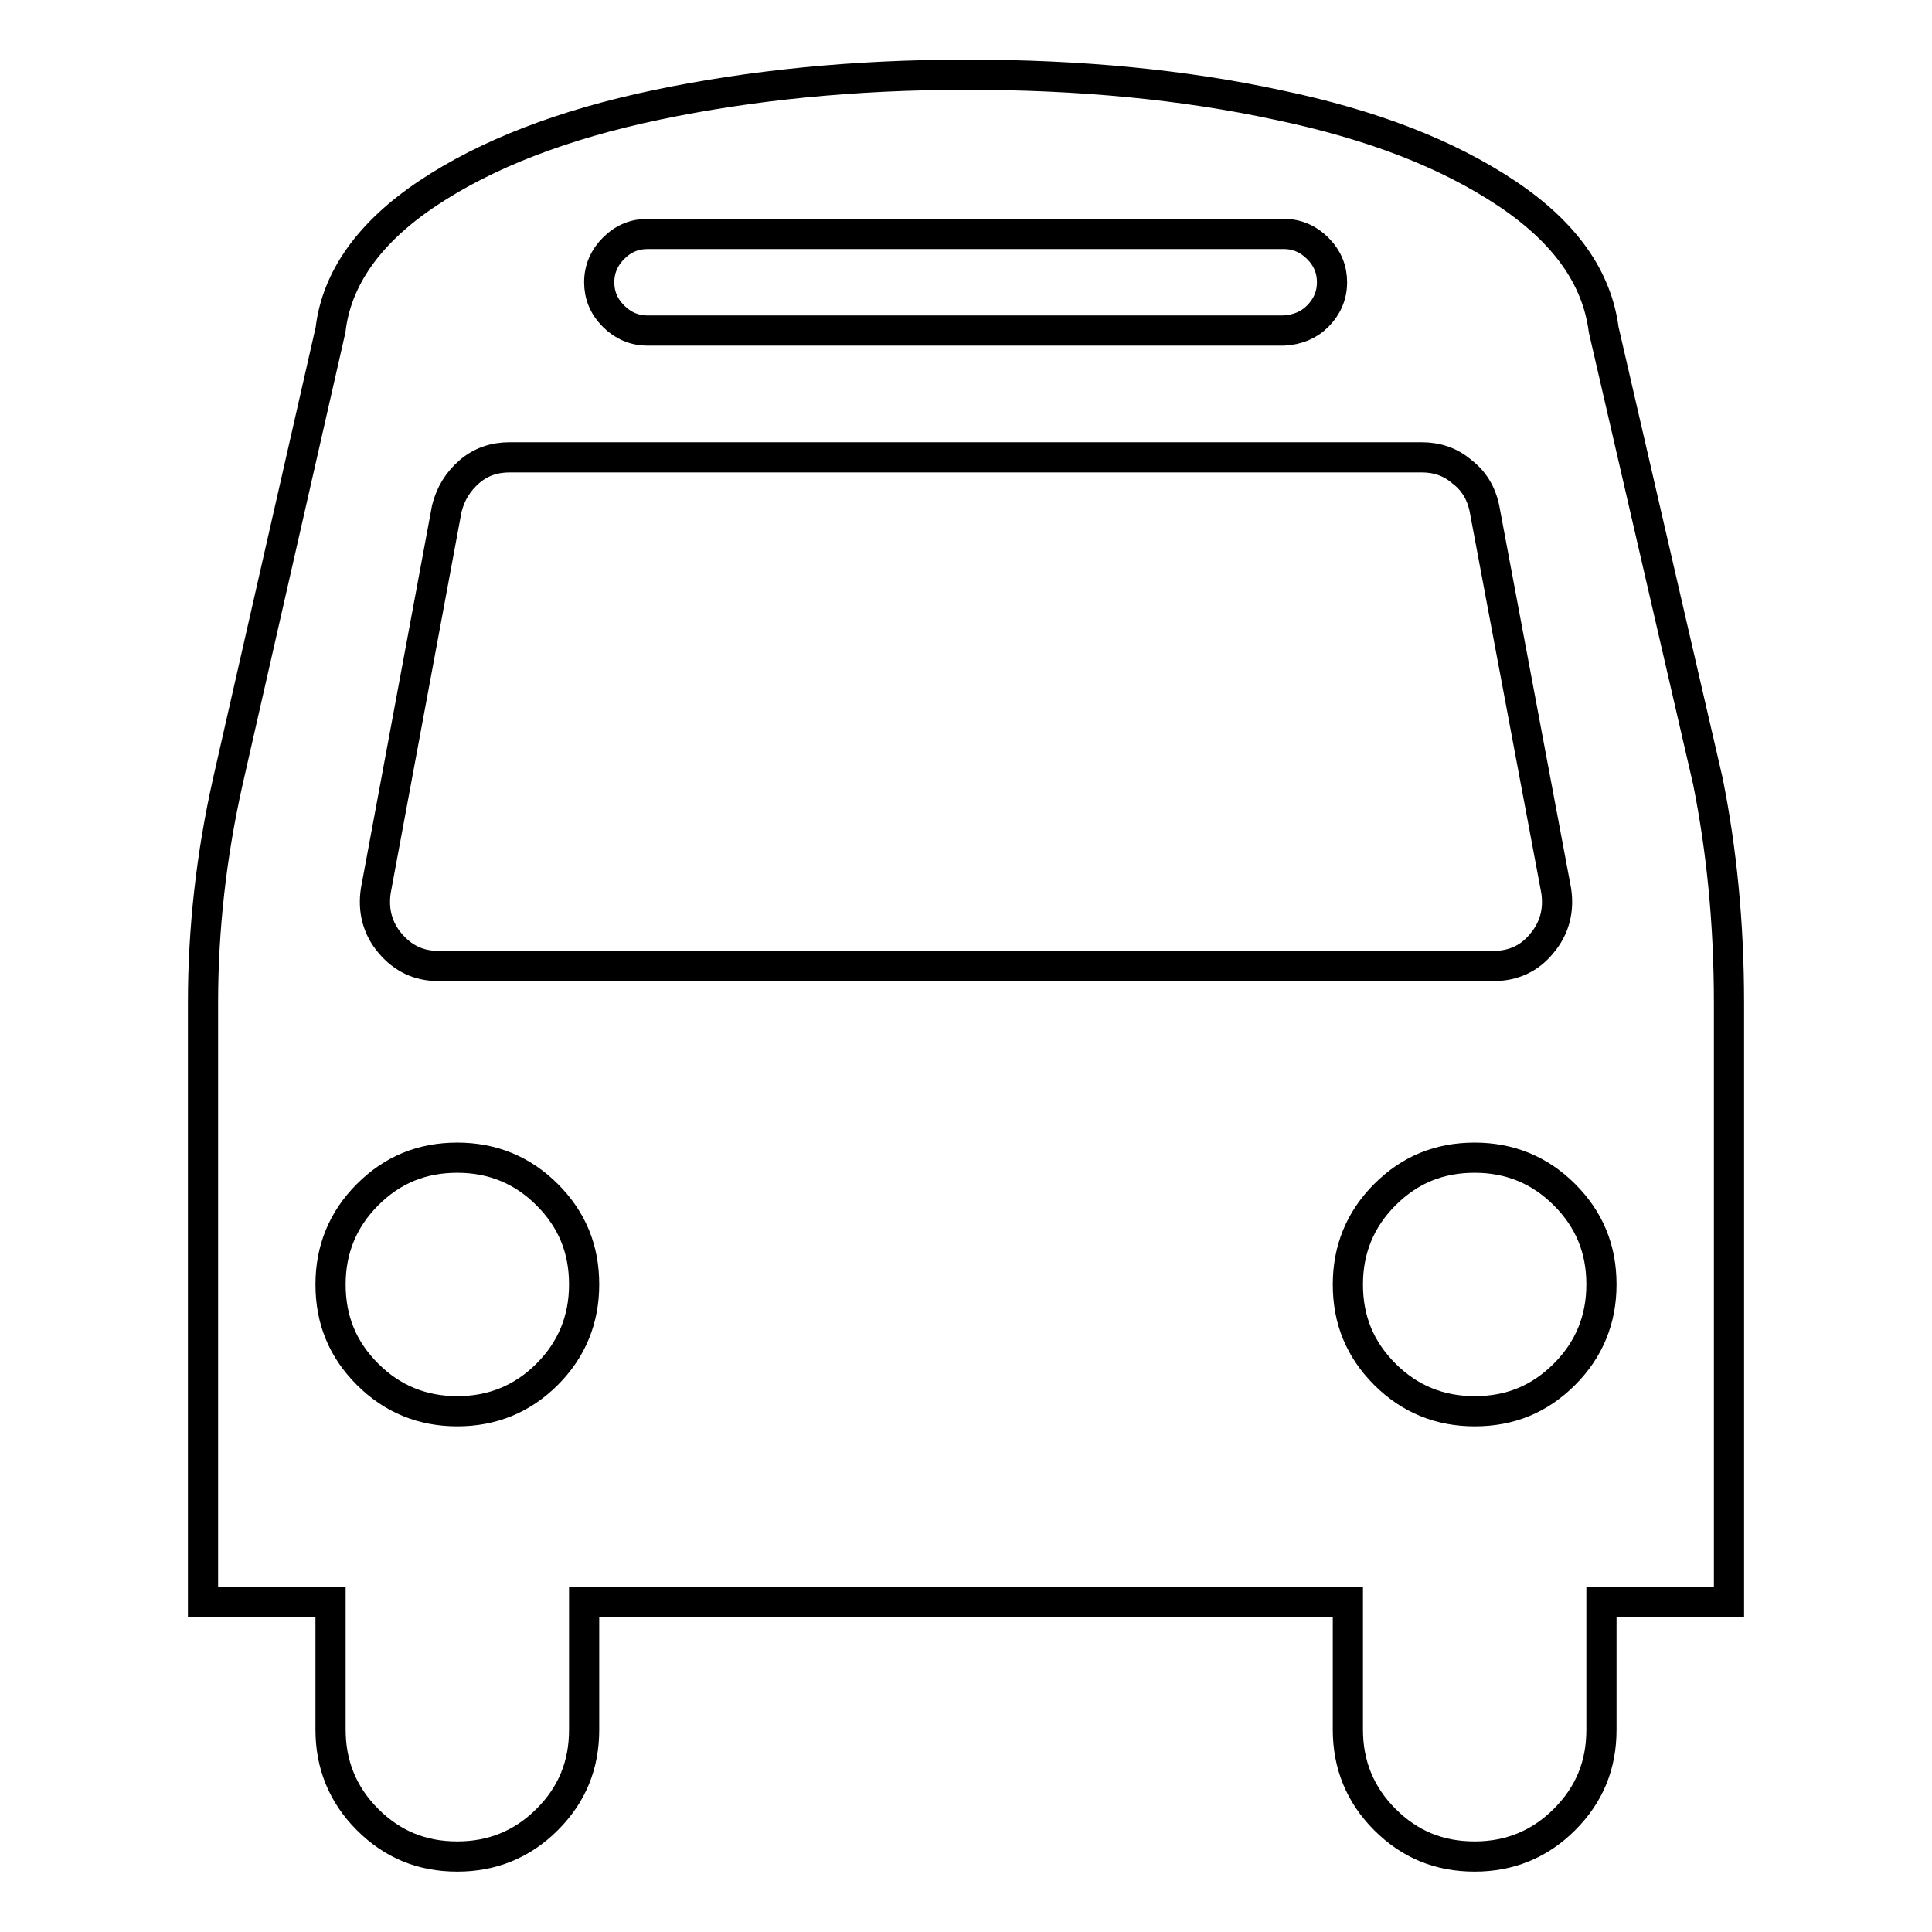 <?xml version="1.0" encoding="utf-8"?>
<!-- Svg Vector Icons : http://www.onlinewebfonts.com/icon -->
<!DOCTYPE svg PUBLIC "-//W3C//DTD SVG 1.1//EN" "http://www.w3.org/Graphics/SVG/1.1/DTD/svg11.dtd">
<svg version="1.1" xmlns="http://www.w3.org/2000/svg" xmlns:xlink="http://www.w3.org/1999/xlink" x="0px" y="0px" viewBox="0 0 256 256" enable-background="new 0 0 256 256" xml:space="preserve">
<g> <path stroke-width="4" fill-opacity="0" stroke="#000000"  d="M229.1,132.9v79.4h-16.9v16.9c0,4.7-1.6,8.6-4.9,11.9c-3.3,3.3-7.3,4.9-11.9,4.9c-4.7,0-8.6-1.6-11.9-4.9 c-3.3-3.3-4.9-7.3-4.9-11.9v-16.9H77.4v16.9c0,4.7-1.6,8.6-4.9,11.9c-3.3,3.3-7.3,4.9-11.9,4.9c-4.7,0-8.6-1.6-11.9-4.9 c-3.3-3.3-4.9-7.3-4.9-11.9v-16.9H26.9v-79.4c0-9.8,1.1-19.6,3.3-29.4l13.6-59.8c0.8-6.8,5.1-12.9,12.9-18.1 c7.8-5.2,17.9-9.1,30.3-11.7c12.4-2.6,26.1-4,41.1-4c15,0,28.7,1.3,41.2,4c12.5,2.6,22.5,6.5,30.3,11.7c7.8,5.2,12,11.2,12.9,18.1 l13.8,59.8C228.1,112.5,229.1,122.2,229.1,132.9L229.1,132.9z M72.5,182.1c3.3-3.3,4.9-7.3,4.9-11.9c0-4.7-1.6-8.6-4.9-11.9 c-3.3-3.3-7.3-4.9-11.9-4.9c-4.7,0-8.6,1.6-11.9,4.9s-4.9,7.3-4.9,11.9c0,4.7,1.6,8.6,4.9,11.9c3.3,3.3,7.3,4.9,11.9,4.9 C65.2,187,69.2,185.4,72.5,182.1z M206.2,118l-9.5-50.6c-0.4-2-1.4-3.7-3-4.9c-1.5-1.3-3.3-1.9-5.3-1.9H67.5c-2,0-3.8,0.6-5.3,1.9 c-1.5,1.3-2.5,2.9-3,4.9L49.8,118c-0.4,2.6,0.2,5,1.9,7c1.7,2,3.8,3,6.4,3h139.8c2.6,0,4.8-1,6.4-3C206,123,206.6,120.6,206.2,118 L206.2,118z M174.6,41.9c1.2-1.2,1.9-2.7,1.9-4.5c0-1.7-0.6-3.2-1.9-4.5c-1.2-1.2-2.7-1.9-4.5-1.9H85.8c-1.7,0-3.2,0.6-4.5,1.9 c-1.2,1.2-1.9,2.7-1.9,4.5c0,1.7,0.6,3.2,1.9,4.5c1.2,1.2,2.7,1.9,4.5,1.9h84.3C171.9,43.7,173.4,43.1,174.6,41.9z M207.3,182.1 c3.3-3.3,4.9-7.3,4.9-11.9c0-4.7-1.6-8.6-4.9-11.9c-3.3-3.3-7.3-4.9-11.9-4.9c-4.7,0-8.6,1.6-11.9,4.9c-3.3,3.3-4.9,7.3-4.9,11.9 c0,4.7,1.6,8.6,4.9,11.9c3.3,3.3,7.3,4.9,11.9,4.9C200.1,187,204,185.4,207.3,182.1z"/></g>
</svg>